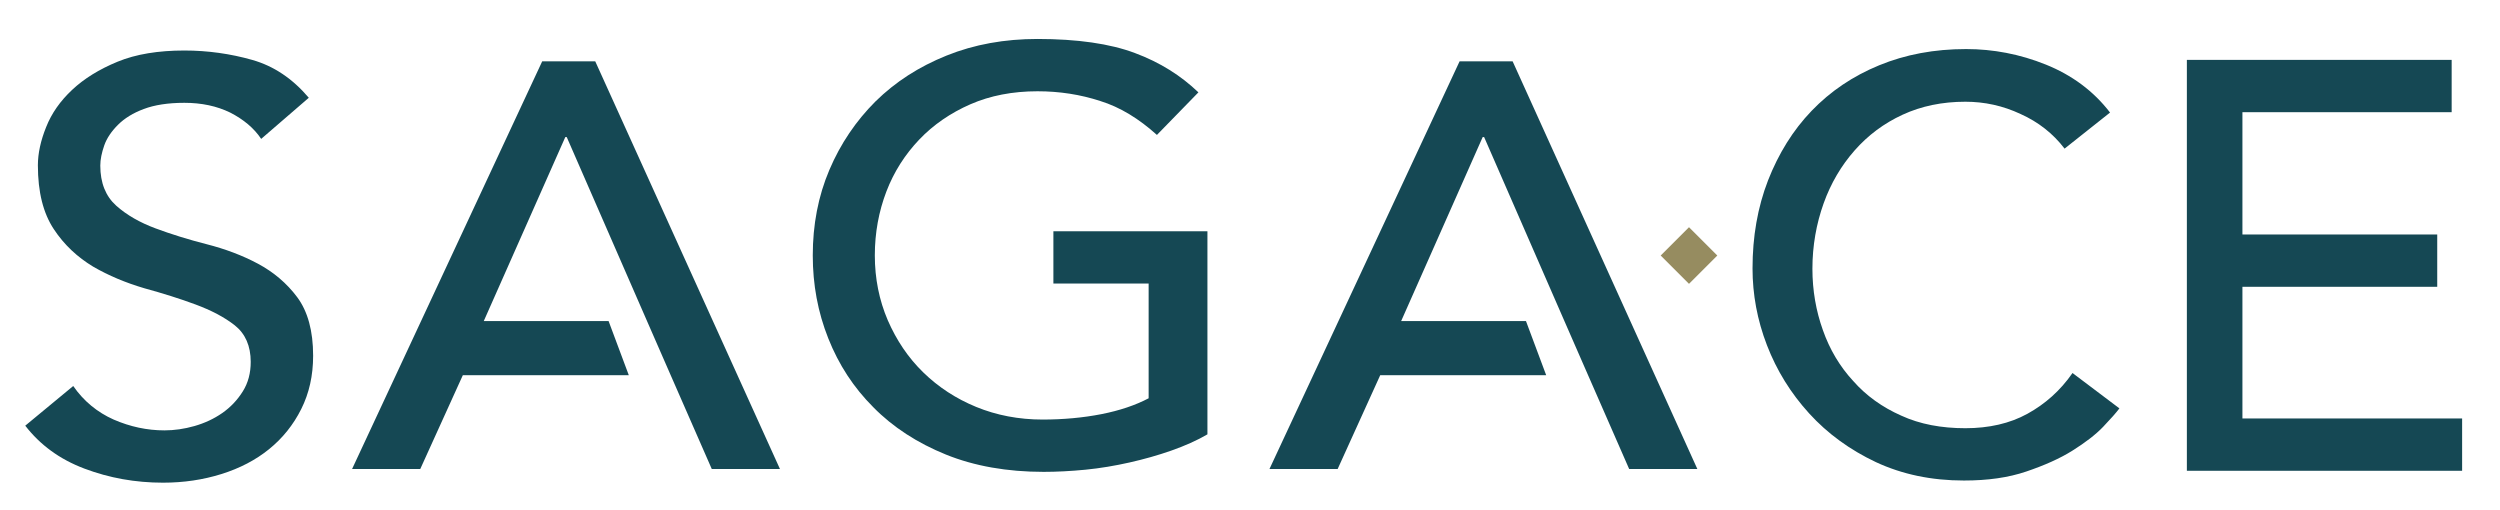 <?xml version="1.0" encoding="utf-8"?>
<!-- Generator: Adobe Illustrator 19.0.0, SVG Export Plug-In . SVG Version: 6.00 Build 0)  -->
<svg version="1.1" id="Layer_1" xmlns="http://www.w3.org/2000/svg" xmlns:xlink="http://www.w3.org/1999/xlink" x="0px" y="0px"
	 viewBox="147 311 693 141.5" style="enable-background:new 147 311 693 141.5;" xml:space="preserve">
<style type="text/css">
	.st0{fill:#154854;}
	.st1{fill:#968C60;}
</style>
<g id="XMLID_295_">
	<polygon id="XMLID_301_" class="st0" points="566.3,328 551.6,328 498.9,441 517.8,441 529.6,415 575.6,415 570,400 535.4,400 
		558,349 558.4,349 580.7,400.1 586.6,413.6 598.6,441 617.5,441 	"/>
	<path id="XMLID_299_" class="st0" d="M167.3,418c2.9,4.2,6.7,7.3,11.2,9.3c4.6,2,9.3,3,14.1,3c2.7,0,5.5-0.4,8.3-1.2s5.4-2,7.7-3.6
		s4.2-3.6,5.7-6s2.2-5.1,2.2-8.2c0-4.4-1.5-7.8-4.4-10.1c-2.9-2.3-6.6-4.2-10.9-5.8c-4.3-1.6-9.1-3.1-14.2-4.5
		c-5.1-1.5-9.9-3.5-14.2-6c-4.3-2.6-8-6-10.9-10.4s-4.4-10.2-4.4-17.7c0-3.3,0.8-6.9,2.3-10.6c1.5-3.8,3.9-7.2,7.2-10.3
		s7.5-5.7,12.6-7.8c5.1-2.1,11.3-3.1,18.5-3.1c6.5,0,12.8,0.9,18.8,2.6s11.2,5.2,15.7,10.5l-13.2,11.4c-2-3-4.9-5.4-8.6-7.3
		c-3.7-1.8-7.9-2.7-12.7-2.7c-4.5,0-8.3,0.6-11.2,1.7c-3,1.1-5.4,2.6-7.2,4.4s-3.1,3.7-3.8,5.7s-1.1,3.9-1.1,5.6
		c0,4.8,1.5,8.5,4.4,11.1c2.9,2.6,6.6,4.7,10.9,6.3c4.3,1.6,9.1,3.1,14.2,4.4c5.1,1.3,9.9,3.1,14.2,5.4s8,5.4,10.9,9.3
		c2.9,3.9,4.4,9.3,4.4,16.2c0,5.5-1.1,10.4-3.3,14.8c-2.2,4.4-5.2,8.1-8.9,11.1s-8.1,5.3-13.2,6.9c-5.1,1.6-10.5,2.4-16.2,2.4
		c-7.7,0-14.9-1.3-21.8-3.9c-6.9-2.6-12.3-6.6-16.4-11.9L167.3,418z"/>
	<polygon id="XMLID_298_" class="st0" points="312,328 297.3,328 244.6,441 263.5,441 275.3,415 321.3,415 315.7,400 281.1,400 
		303.7,349 304.1,349 326.4,400.1 332.3,413.6 344.3,441 363.2,441 	"/>
	<path id="XMLID_296_" class="st0" d="M481.7,375.1v56.3c-2.9,1.7-6.3,3.2-10,4.5c-3.7,1.3-7.6,2.4-11.6,3.3s-8.1,1.6-12.2,2
		s-8,0.6-11.6,0.6c-10.1,0-19.2-1.6-27.1-4.8c-7.9-3.2-14.7-7.6-20.1-13.1c-5.5-5.5-9.6-11.8-12.5-19.1s-4.3-14.9-4.3-23
		c0-8.5,1.5-16.4,4.6-23.7c3.1-7.3,7.4-13.6,12.8-19c5.5-5.4,12-9.6,19.7-12.7c7.7-3.1,16.1-4.6,25.2-4.6c11,0,20.1,1.3,27,3.9
		c7,2.6,12.8,6.3,17.6,10.9l-11.5,11.8c-5-4.5-10.2-7.7-15.7-9.4c-5.5-1.8-11.3-2.7-17.4-2.7c-6.9,0-13.1,1.2-18.6,3.6
		c-5.5,2.4-10.3,5.7-14.2,9.8c-3.9,4.1-7,8.9-9.1,14.4s-3.2,11.4-3.2,17.7c0,6.4,1.2,12.4,3.6,18c2.4,5.5,5.6,10.3,9.8,14.4
		c4.2,4.1,9.1,7.3,14.7,9.6s11.8,3.5,18.4,3.5c5.7,0,11.2-0.5,16.3-1.5c5.1-1,9.5-2.5,13.1-4.4v-31.8H439v-14.5L481.7,375.1
		L481.7,375.1z"/>
</g>
<path id="XMLID_2_" class="st0" d="M719.3,352.2c-3.2-4.2-7.3-7.4-12.2-9.6c-4.9-2.3-10-3.4-15.3-3.4c-6.4,0-12.2,1.2-17.4,3.6
	c-5.2,2.4-9.6,5.7-13.3,9.9c-3.7,4.2-6.6,9.1-8.6,14.7s-3.1,11.7-3.1,18.1c0,6,1,11.7,2.9,17c1.9,5.4,4.7,10.1,8.4,14.1
	c3.6,4.1,8.1,7.3,13.3,9.6c5.2,2.4,11.2,3.5,17.8,3.5c6.5,0,12.3-1.3,17.2-4s9.1-6.4,12.5-11.3l13,9.8c-0.9,1.2-2.4,2.9-4.5,5.1
	c-2.1,2.2-5,4.4-8.5,6.6s-7.8,4.1-12.8,5.8c-5,1.7-10.7,2.5-17.3,2.5c-9,0-17.1-1.7-24.4-5.1c-7.2-3.4-13.4-7.9-18.5-13.5
	s-9-11.9-11.7-18.9s-4-14.1-4-21.3c0-8.8,1.4-16.9,4.3-24.4c2.9-7.4,6.9-13.9,12.1-19.3c5.2-5.4,11.4-9.6,18.7-12.6
	s15.3-4.5,24.1-4.5c7.5,0,14.9,1.4,22.1,4.3c7.2,2.9,13.2,7.3,17.8,13.3L719.3,352.2z"/>
<path id="XMLID_4_" class="st0" d="M753.1,327.6h73.5v14.5h-58V376h54v14.5h-54V427h60.9v14.5h-76.3V327.6H753.1z"/>
<rect id="XMLID_1_" x="609.6" y="376.3" transform="matrix(-0.707 0.707 -0.707 -0.707 1320.068 216.889)" class="st1" width="11.1" height="11.1"/>
</svg>
